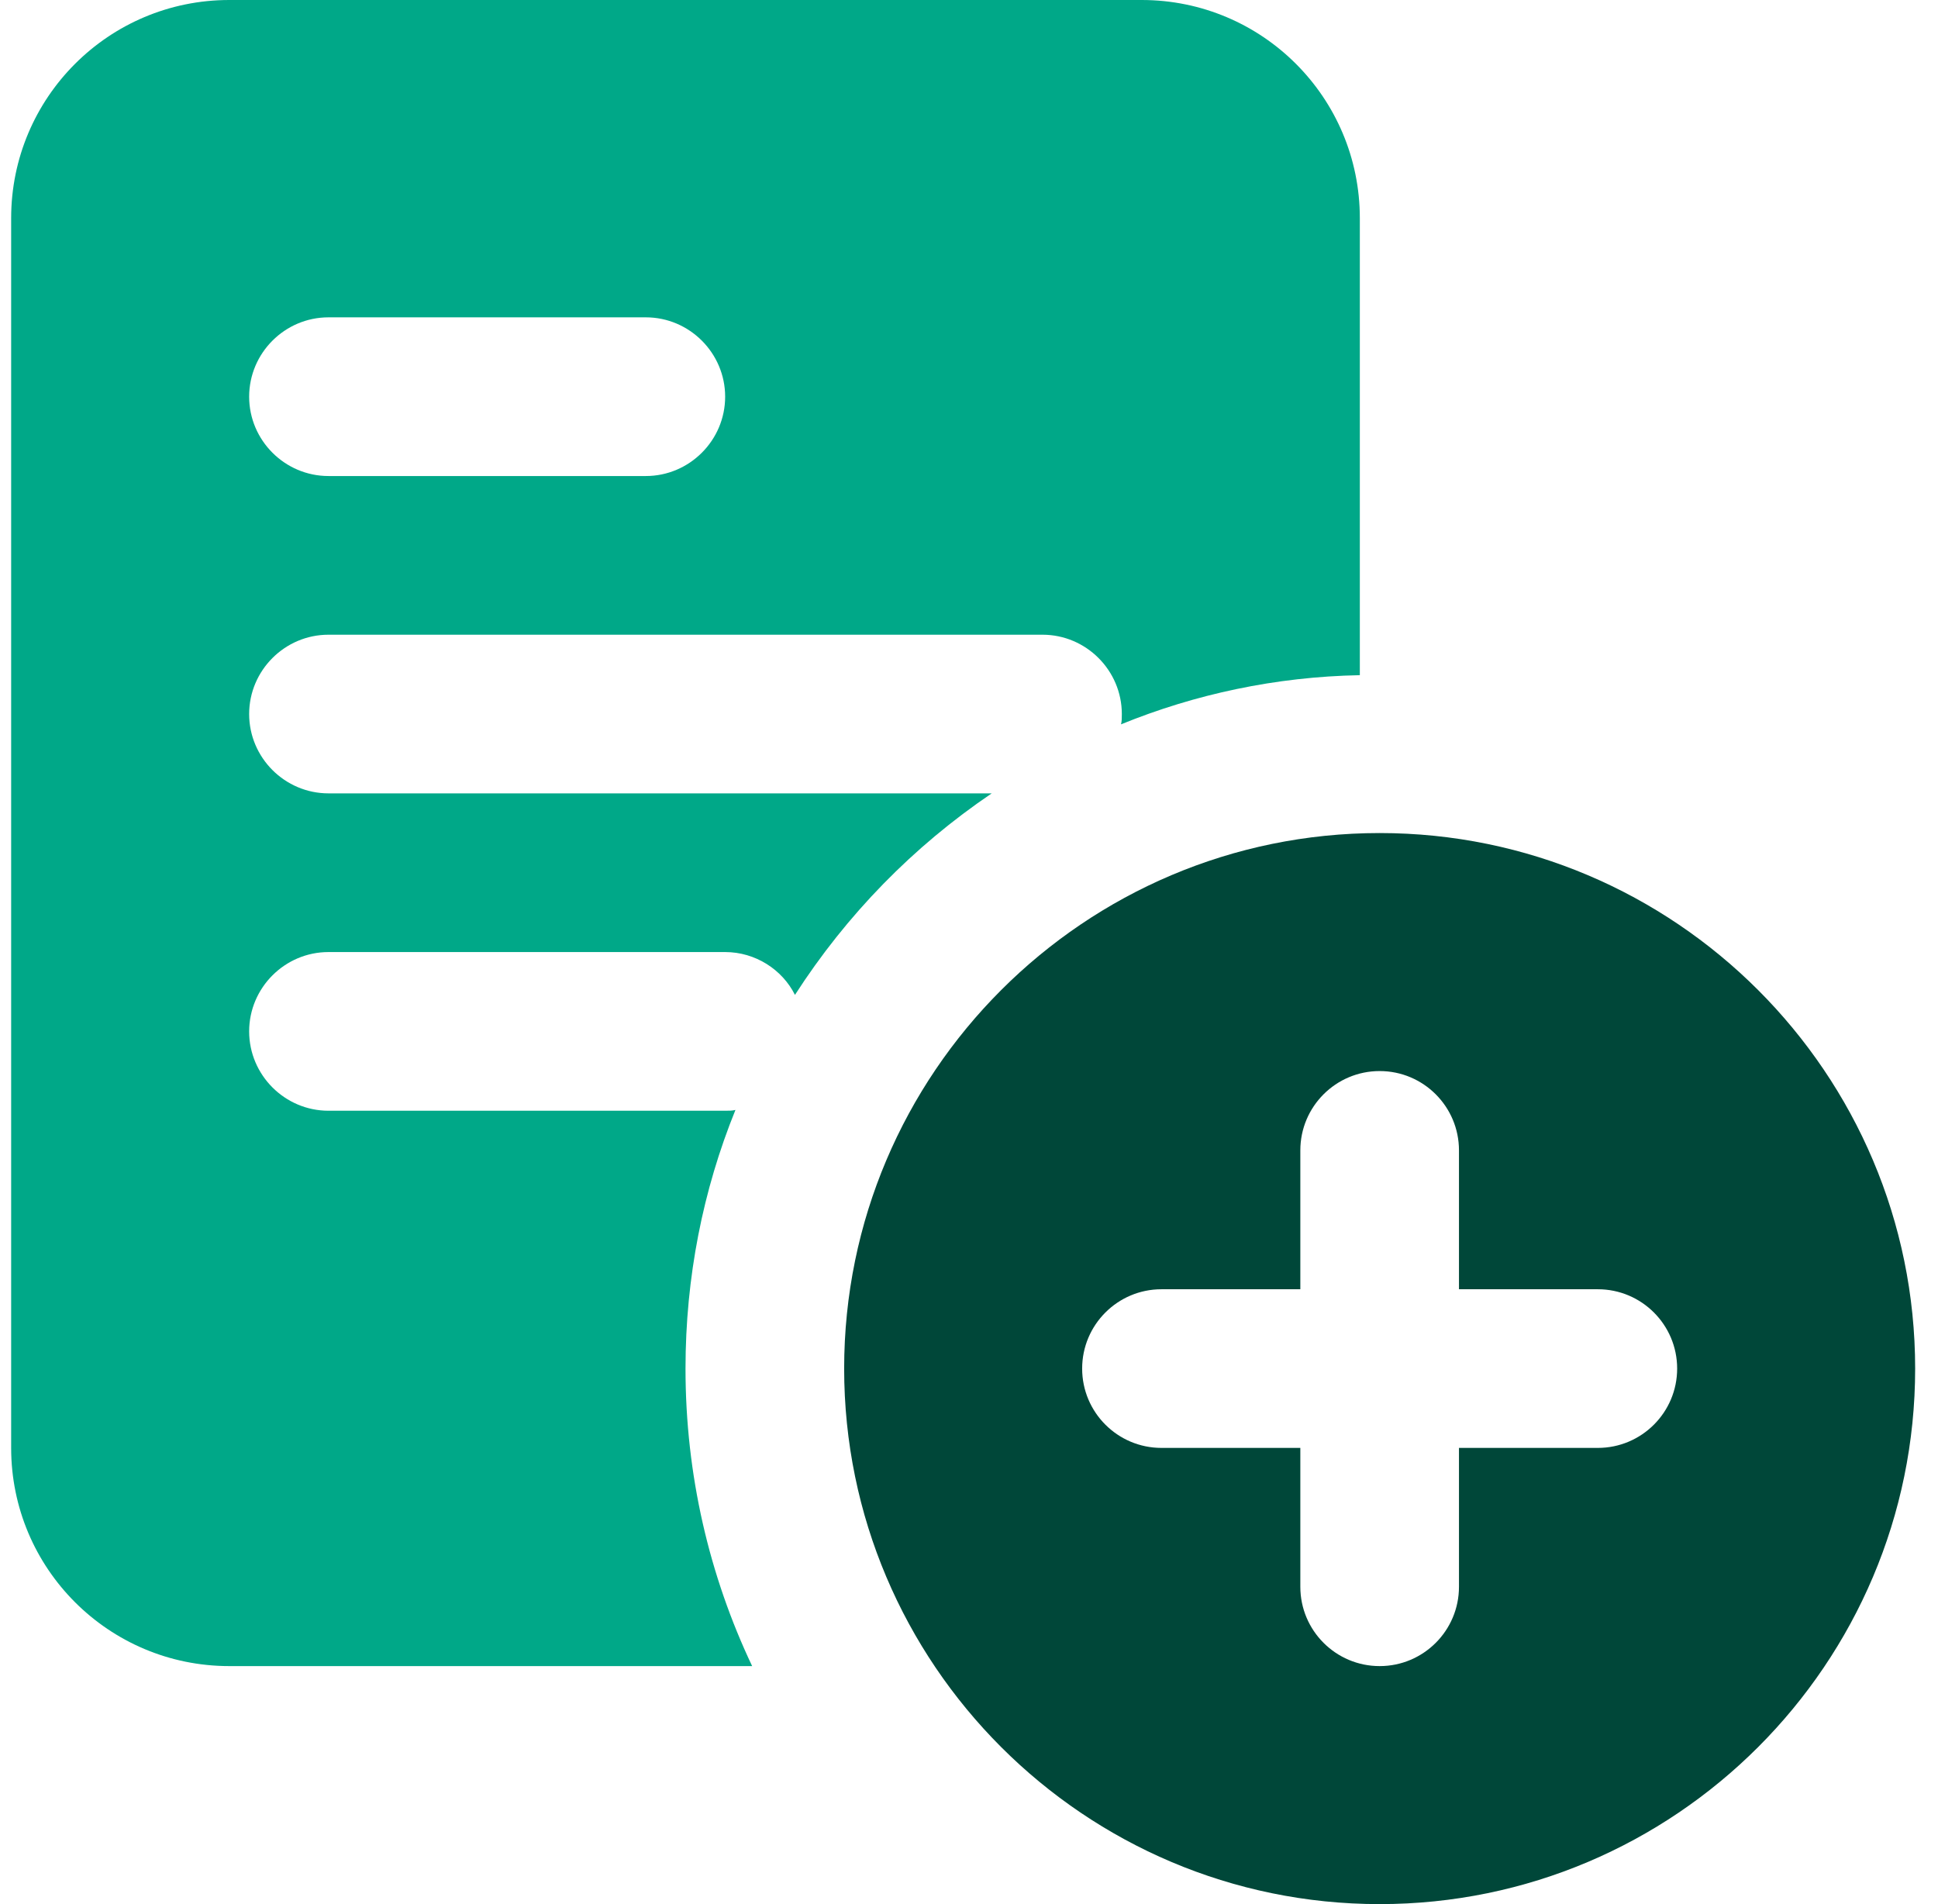 <svg width="57" height="56" viewBox="0 0 57 56" fill="none" xmlns="http://www.w3.org/2000/svg">
<g clip-path="url(#clip0_6959_17827)">
<path d="M33.578 0H6.745C3.198 0 0.328 2.87 0.328 6.417V42.583C0.328 46.13 3.198 49 6.745 49H22.122C20.861 46.34 20.162 43.377 20.162 40.25C20.162 37.567 20.675 35 21.631 32.643C21.538 32.667 21.445 32.667 21.328 32.667H9.661C8.378 32.667 7.328 31.617 7.328 30.333C7.328 29.05 8.378 28 9.661 28H21.328C22.215 28 23.008 28.513 23.381 29.26C24.898 26.903 26.858 24.897 29.168 23.333H9.661C8.378 23.333 7.328 22.283 7.328 21C7.328 19.717 8.378 18.667 9.661 18.667H30.662C31.945 18.667 32.995 19.717 32.995 21C32.995 21.117 32.995 21.21 32.971 21.303C35.142 20.417 37.522 19.903 39.995 19.857V6.417C39.995 2.87 37.125 0 33.578 0ZM18.995 14H9.661C8.378 14 7.328 12.95 7.328 11.667C7.328 10.383 8.378 9.333 9.661 9.333H18.995C20.278 9.333 21.328 10.383 21.328 11.667C21.328 12.95 20.278 14 18.995 14Z" fill="#00A888"/>
<path d="M40.578 24.5C31.893 24.5 24.828 31.565 24.828 40.25C24.828 48.935 31.893 56 40.578 56C49.263 56 56.328 48.935 56.328 40.25C56.328 31.565 49.263 24.5 40.578 24.5ZM46.995 42.583H42.911V46.667C42.911 47.955 41.866 49 40.578 49C39.29 49 38.245 47.955 38.245 46.667V42.583H34.161C32.873 42.583 31.828 41.538 31.828 40.25C31.828 38.962 32.873 37.917 34.161 37.917H38.245V33.833C38.245 32.545 39.29 31.5 40.578 31.5C41.866 31.5 42.911 32.545 42.911 33.833V37.917H46.995C48.283 37.917 49.328 38.962 49.328 40.25C49.328 41.538 48.283 42.583 46.995 42.583Z" fill="#004739"/>
</g>
<defs>
<clipPath id="clip0_6959_17827">
<rect width="56" height="56" fill="white" transform="translate(0.328)"/>
</clipPath>
</defs>
</svg>
